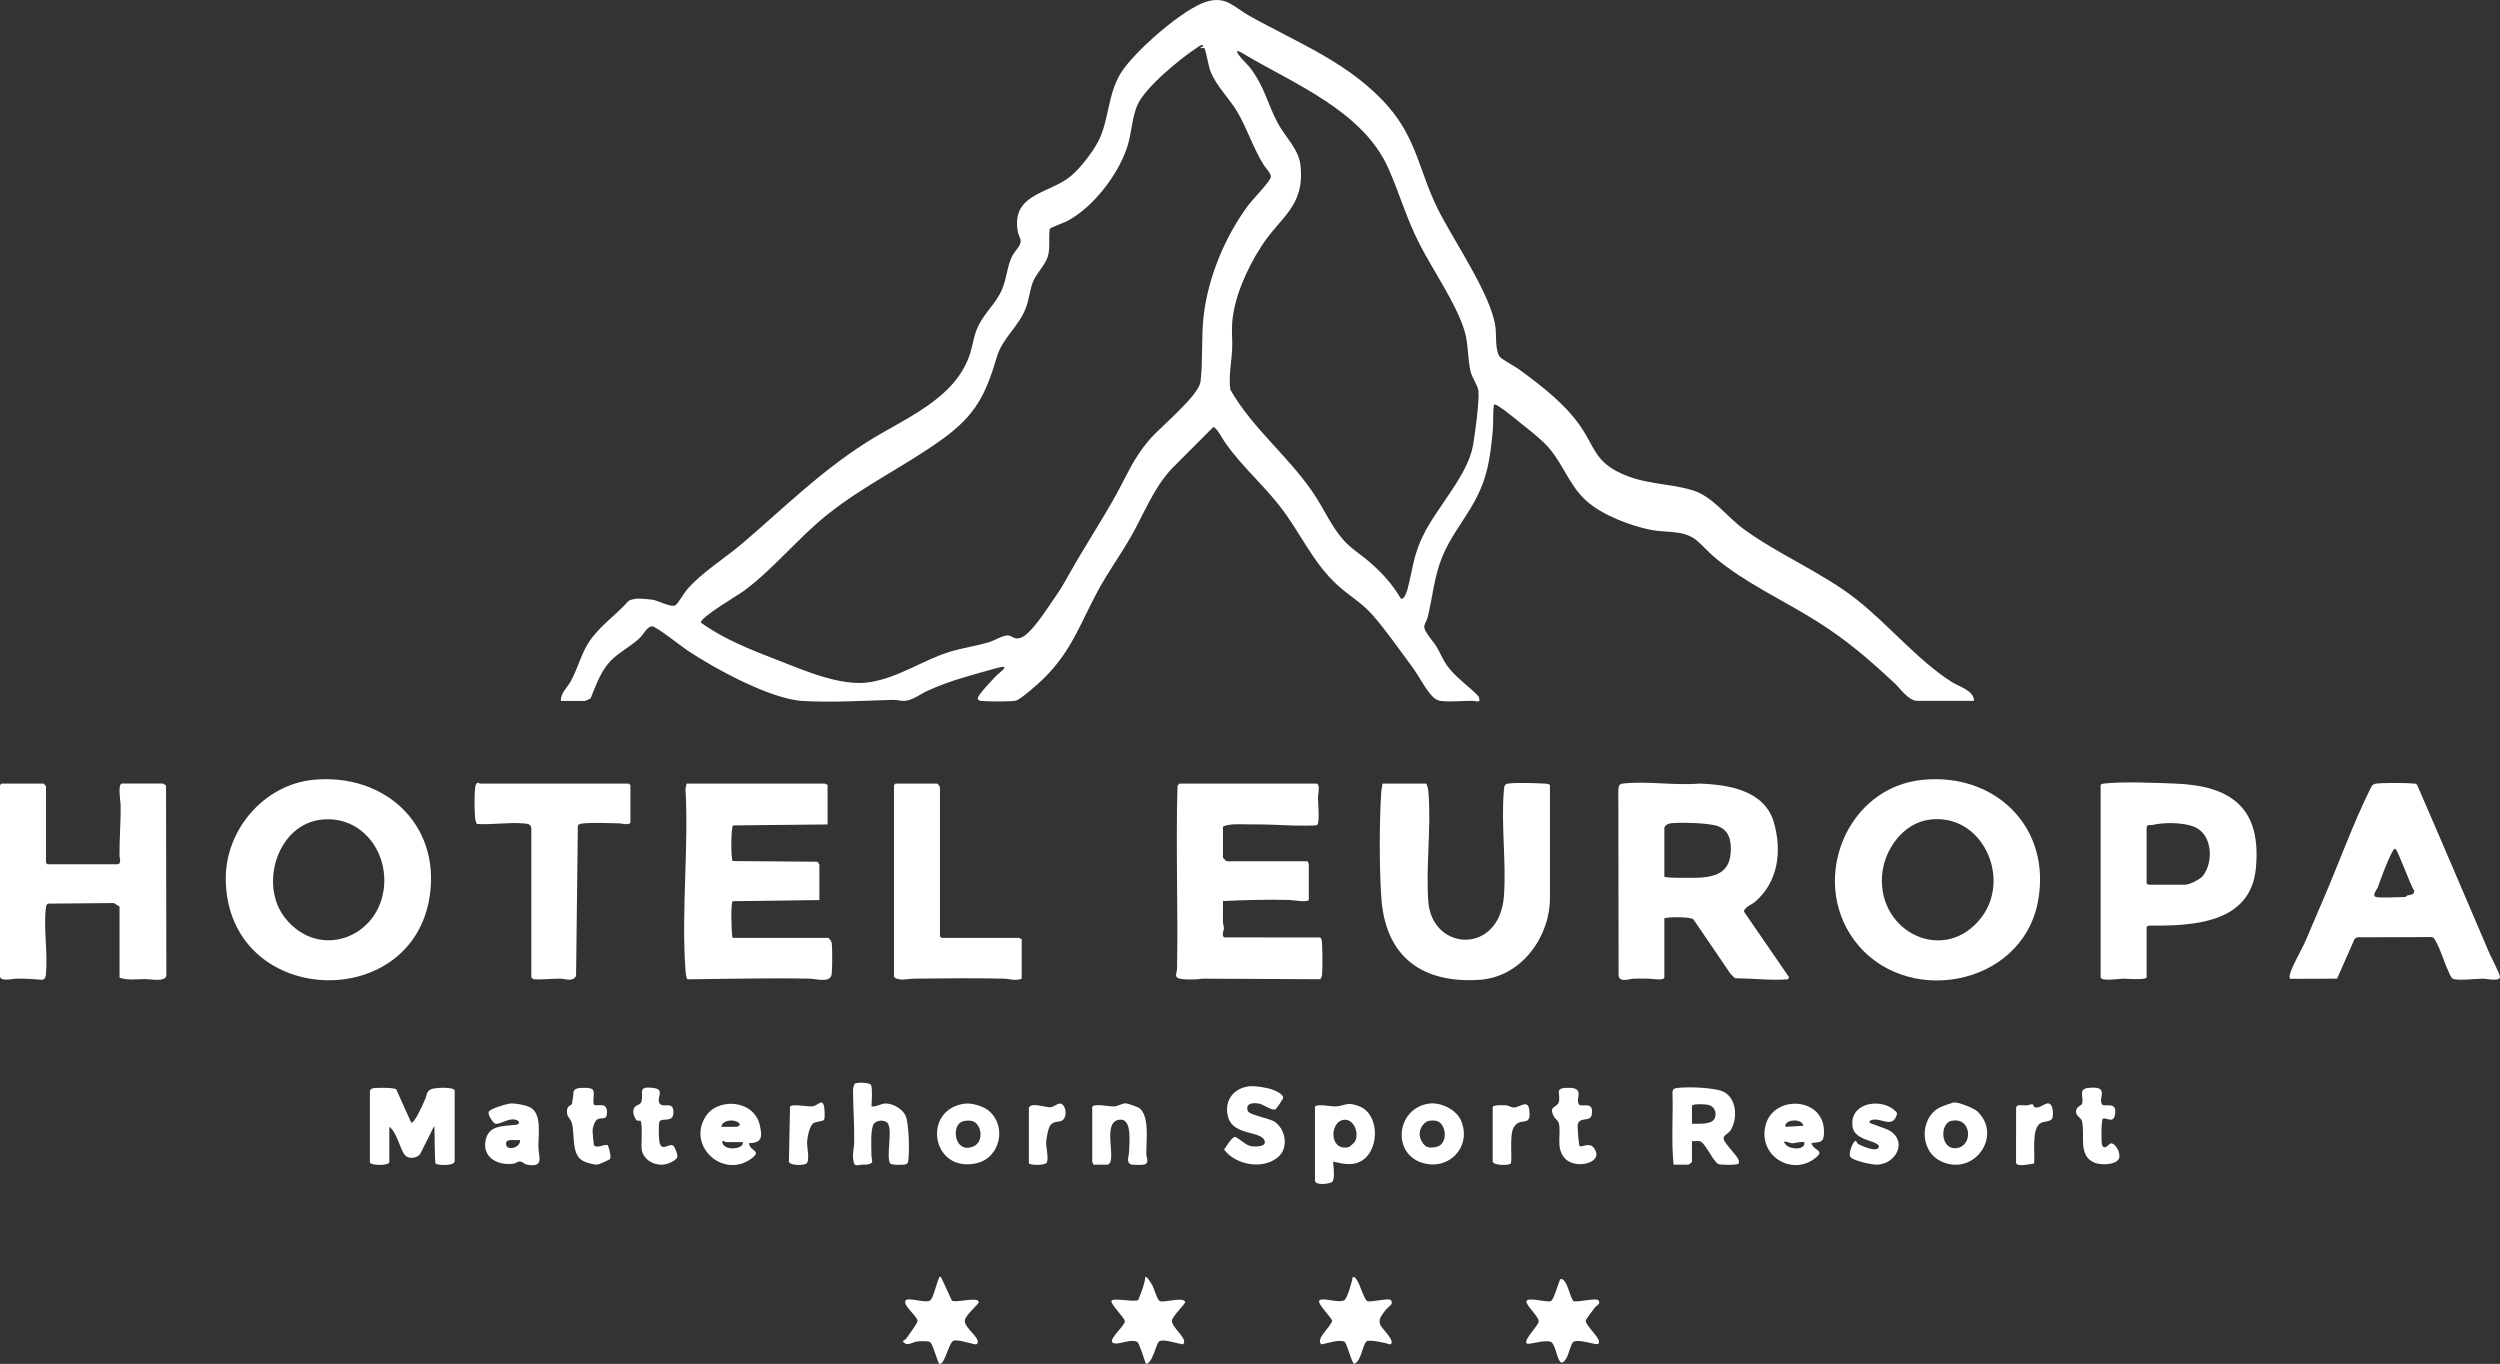 <?xml version="1.0" encoding="UTF-8"?>
<svg xmlns="http://www.w3.org/2000/svg" id="Ebene_1" data-name="Ebene 1" viewBox="0 0 1174.27 640.63">
  <rect x="0" y="0" width="1174.27" height="640.63" fill="#333333" stroke="none"/>
  <defs>
    <style>
      .cls-1 {
        fill: #fff;
      }
    </style>
  </defs>
  <path class="cls-1" d="M263.47,329.19c-.24-3.59,2.9-6.09,4.57-9.11,2.86-5.18,4.42-10.89,7.09-15.95,4.72-8.96,13.63-14.56,20.24-21.99.89-.52,3.29-.97,4.35-.98,1.48-.01,5.24.3,6.72.52,2.77.4,8.46,3.72,10.79,2.64.99-.46,4.14-5.81,5.3-7.19,6.72-8,18.02-14.94,26.13-21.86,19.58-16.72,35.84-33.04,57.88-47.21,17.93-11.53,42.78-20.48,49.36-42.77,1.33-4.51,1.56-8.07,3.78-12.53,3.09-6.21,8.46-10.56,11.13-17.18,2.04-5.04,2.29-10.7,4.7-15.45,1.14-2.24,4.08-4.65,3.91-7.05-.08-1.23-1.06-2.71-1.3-4.02-3.43-18.33,14.91-17.91,25.06-26.52,4.26-3.61,9.89-10.87,12.5-15.81,5.29-10.02,4.46-21.89,10.59-32.12,5.96-9.95,29.53-30.66,40.52-33.86,9.26-2.71,12.69,2.55,19.83,6.56,22.96,12.88,47.81,22.4,65.57,42.88,13.18,15.2,14.54,30.4,22.96,47.58,7.24,14.77,25.53,40.88,27.32,56.18.42,3.63-.27,10.63,2.03,13.68.86,1.14,7,4.41,8.8,5.72,11.02,8.02,23.21,17.36,30.47,29.03,5.08,8.16,6.22,14,15.61,18.95,12.39,6.52,23.43,5.28,35.67,8.96,9.27,2.79,16.06,12.39,23.72,18.03,16.44,12.12,37.03,20.49,53.19,33.19,14.95,11.75,28.85,28.66,44.72,38.78,3.57,2.28,10.52,4.01,10.52,8.92h-26.63c-4.03,0-8.02-5.84-10.54-8.18-12.23-11.41-22.31-20.16-36.58-29.16-16.05-10.13-33.81-18-48.37-30.33-2.77-2.35-5.58-5.68-8.41-7.91-6.04-4.76-13.7-3.34-20.77-4.67-9.8-1.85-23.43-7.03-30.84-13.79-8.01-7.3-10.72-16.88-17.49-24.74-3.36-3.91-8.65-7.96-12.74-11.25-2.05-1.65-10.7-8.81-12.46-9.14-.97-.18-.64.13-.73.72-.48,3.37-.15,8-.48,11.52-1.23,12.81-2.31,21.79-8.55,33.2-4.82,8.81-11.37,16.67-15.19,26.08-3.82,9.41-4.5,18.82-6.8,28.23-.37,1.53-1.63,3.4-1.64,4.63,0,2.34,4.3,6.9,5.69,9.21,1.77,2.92,2.97,6.07,4.98,8.94,3.77,5.37,10.25,9.68,14.81,14.46,1.44,3.56-.73,2.2-2.64,2.16-4.58-.1-11.12.65-15.35,0-1.06-.16-2.38-.91-3.17-1.63-3.22-2.87-7.07-10.41-9.85-14.15-5.79-7.8-12.82-17.93-19.16-24.99-4.82-5.37-10.41-8.54-15.61-13.18-12.08-10.79-17.79-25.07-27.64-37.62-8.25-10.52-17.7-18.56-25.54-29.65-1.03-1.46-4.1-7.39-5.61-7.38l-19.19,19.21c-8.78,9.21-13.17,21.16-19.34,32.01-4.93,8.68-10.89,16.84-15.64,25.63-8.37,15.48-12.34,28.32-25.47,41.23-2.14,2.1-10.77,9.84-13.09,10.43-2.02.51-13.77.42-16.22.14s-1.81-1.58-.69-3.14c1.65-2.3,5.57-6.51,7.65-8.66,1.34-1.39,7.63-5.7.59-3.73-11.21,3.13-21.87,5.81-32.57,10.62-3.18,1.43-7.14,4.46-10.52,4.83-2.3.25-3.86-.49-5.69-.44-14.02.37-28.69,1.34-42.75.52-15.1-.88-41.52-15.31-54.32-23.91-2.69-1.81-14.21-10.94-16.24-11.13-2.25-.21-4.31,3.96-5.96,5.52-3.49,3.3-8.6,6.11-12.23,9.36-5.72,5.12-7.9,11.92-10.77,18.86-.19.28-2.53,1.28-2.68,1.28h-11.28v-.03ZM564.84,21.14c-.44-.39-2.49,1.17-3.03,1.53-7.72,5.13-24.29,18.63-27.71,27-2.41,5.88-2.6,12.86-4.52,18.99-4.14,13.19-16.16,28.87-28.54,35.28-1.37.71-7.6,2.88-7.95,3.57-.66,4.24.33,8.81-.94,12.97s-5.57,8.12-7.06,12.14c-1.38,3.73-1.84,8.59-3.4,12.44-3.49,8.65-10.85,13.77-13.45,22.54-5.32,17.96-9.97,27.35-25.62,38.68-17.3,12.53-36.27,21.37-53.65,35.13-13.88,10.99-25.81,26.02-39.64,36.18-2.77,2.04-20.52,12.39-20.1,14.85,10.62,7.75,23.8,12.88,36.12,17.66s29.7,12.46,43.15,10.33,24.09-9.87,36.83-14.04c6.19-2.02,13.26-2.89,19.58-4.89,2.5-.79,6.67-3.4,8.95-3,1.86.33,2.25,1.86,5.1,1.22,5.02-1.13,13-14.07,16.09-18.48,3.31-4.73,4.51-6.89,7.31-11.88,6.98-12.43,14.87-24.32,21.77-36.78,5.37-9.7,8.07-16.95,15.51-25.76,5.26-6.23,23.44-20.88,24.25-27.57,1.24-10.17.25-20.73,1.49-31.14,2.15-18.04,10.06-37.02,20.86-51.6,1.93-2.61,10.34-11.24,10.68-13.34.26-1.59-2.6-4.47-3.49-5.93-4.87-8.02-7.37-16-11.72-23.79-3.92-7.04-10.37-12.69-13.27-20.32-.76-2.01-2.1-9.57-2.59-10.27-.4-.58-1.37-.21-1.98-.28-.28-.63,2.01-.51.95-1.43h.02ZM658.01,281.13c1.42.88,2.77-3.08,3.07-4.23,2.58-9.81,2.68-15.9,7.49-25.62,6.67-13.48,20.7-27.86,23.3-41.96.93-5.06,3.09-21.28,2.55-25.78-.31-2.61-3.04-6.21-3.73-9.22-1.34-5.91-.96-12.8-2.76-18.83-3.77-12.6-14.74-28.39-20.96-40.47-6.26-12.15-9.4-23.58-14.71-35.68-12-27.37-44.71-39.99-68.56-54.29-.76-.45-1.64-1.07-2.55-1.05-.88.88,5.05,6.55,5.74,7.45,7.3,9.45,8.22,16.89,13.35,26.48,3.36,6.27,9.78,12.1,10.6,19.64,2.13,19.63-9.45,24.11-18.57,38.42-6.54,10.25-12.69,23.68-13.52,35.91-.27,3.93.21,8.07.01,12.01-.31,6.33-1.7,12.66-.88,19.07,10.92,19.13,28.67,32.29,40.41,50.77,4.09,6.44,7.28,13.53,12.29,19.38,3.89,4.54,8.35,7.05,12.69,10.82,5.85,5.08,10.78,10.46,14.72,17.19h.02Z"></path>
  <path class="cls-1" d="M781.76,431.4v27.59c0,1.86-6.01.72-6.94.7-2.39-.04-4.85-.07-7.24,0-2.43.07-6.61,1.92-7.31-1.28l-.13-87.25c.16-1.76.17-2.89,2.15-3.12,11.09-1.29,24.68,1.04,36.04,0,13.52.52,30.61,3.14,34.91,18.36,3.83,13.55,1.99,27.94-9.02,37.31-1.45,1.23-5.15,2.57-5.04,4.53l21.15,30.75-.48.99c-8.28.62-16.66-.41-24.97-.52l-2.14-2.18-17.3-25.41c-1.23-1.46-13.69-1.16-13.69-.47h0ZM781.76,411.72c0,.86,15.62.6,17.06.5,8.61-.63,13.86-3.43,14.16-12.71.17-5.12-1-9.67-6.27-11.53-4.14-1.46-17.87-1.84-22.33-1.23-1.04.14-2.62,1.21-2.62,2.18v22.79h0Z"></path>
  <path class="cls-1" d="M147.23,366.28c32.95-3.2,59.46,20.38,54.68,54.19-7.92,56.04-94.75,52.65-95.87-7.04-.44-23.37,17.8-44.88,41.19-47.15ZM151.06,384.98c-20.74,2.21-29.48,30.57-17.17,46.17,15.94,20.2,44.78,9.21,46.54-15.36,1.23-17.13-11.46-32.72-29.37-30.81h0Z"></path>
  <path class="cls-1" d="M903.08,366.28c34.27-3.33,60.61,22.41,54.19,57.06-7.48,40.37-63.26,50.26-86.64,17.82-20.56-28.54-2.99-71.43,32.45-74.87h0ZM906.42,384.97c-12.69,1.61-21.63,14.38-22.43,26.51-1.78,26.86,29.82,41.66,46.74,19.39,14.14-18.61.23-49.02-24.31-45.9Z"></path>
  <path class="cls-1" d="M56.15,459.23v-33.35c0-.16-2.24-1.29-2.61-1.71l-30.98.27c-.8.44-.87,1.08-.98,1.9-1.2,9.28.89,21.16.04,30.75-.13,1.5-.24,3.14-2.15,3.12-4.02-.37-8-.58-12.05-.53C5.89,459.7,0,461.25,0,458.5v-89.73s.67-.72.72-.72h19.68c.08,0,1.2,1.11,1.2,1.2v35.99s.67.72.72.72h32.63c2.38,0,1.19-2.88,1.18-4.06-.07-8,.68-15.97.52-24.03-.03-1.42-1.5-9.82.7-9.82h19.2c.14,0,1.31.74,1.44.96l.15,89.4c-.87,2.92-7.42,1.47-9.66,1.47-4.11.01-8.27.72-12.32-.66h-.01Z"></path>
  <path class="cls-1" d="M388.72,368.54v18.71l-44.34.45c-1.14.31-1.1,16.21-.23,16.75l39.76.31c.22.13.96,1.3.96,1.44v16.55l-40.72.55c-.98.79-.66,14.97-.07,17.21h44.87c.31,0,1.55,1.54,1.67,2.17.4,2.08.34,12.61.03,14.89-.58,4.33-7.36,2.17-10.32,2.11-19.11-.37-38.31.11-57.4.3-.66-.48-.88-3.39-.95-4.33-2.02-27.42,1.58-57.29,0-84.98l.5-2.62h65.03c.16,0,.73.64,1.2.48h.01Z"></path>
  <path class="cls-1" d="M614.28,404.52c-.16.47.48,1.04.48,1.2v16.79c0,1.6-7.58.25-8.86.22-10.47-.28-21.03-.01-31.46.5.07,3.28-.08,6.58-.02,9.86.02.97.43,1.85.46,2.81.03,1.24-1.2,3.11.02,4.4l45.02.04c.4.13.6.38.76.76.59,1.38.57,14.28.33,16.45-.1.9-.25,1.75-.96,2.4l-55.46-.27c-2.09.5-10.11.68-11.54-.41-1.32-1.01-.2-2.71-.18-4.1.52-28.68-.64-57.51.22-86.14.11-.23.87-.97.95-.97h64.31c1.88,0,.71,5.44.7,6.45-.03,2.3.99,12.01-.43,13.01-.62.43-9.25.27-10.85.23-6.36-.16-12.75-.61-19.2-.52-3.07.04-6.68-.21-9.6,0-.82.06-4.54.53-4.54,1.22v14.4c0,.12,1.56,1.68,1.68,1.68h38.17Z"></path>
  <path class="cls-1" d="M1115.64,368.16c2.49-.56,15.29-.46,18.16-.13.69.08,1.26.05,1.6.8,11.44,26.23,22.6,52.58,33.88,78.89.72,1.69,5.2,10.24,4.98,11.22-.51,2.24-6.26.77-7.83.75-3.03-.05-12.58,1.12-14.37-.02-.83-.53-1.37-2.08-1.81-2.99-2.18-4.47-3.84-10.6-6.28-14.83-.42-.72-.82-1.39-1.66-1.7l-35.2.11-1.14.78-8.23,18.65-22.06.07c-.44-.83-.21-1.61.02-2.45,1.12-4.07,5.37-11.06,7.21-15.35,2.83-6.61,5.65-13.23,8.49-19.82,7.18-16.69,13.91-35.41,21.9-51.52.59-1.2.87-2.12,2.35-2.45h0ZM1116.02,421.32c1.78.55,11.19,0,13.92,0,.09,0,.4-.59.75-.69,1.37-.38,3.57-.27,3.26-2.32-1.63-2.12-7.77-19.31-8.82-19.55-.73-.17-1.02.61-1.29,1.1-2.66,4.69-5.1,11.85-7,16.99-.3.82-2.96,3.8-.81,4.46h-.01Z"></path>
  <path class="cls-1" d="M669.71,368.06c.8.26,1.14,3.16,1.22,4.06,1.43,16.39-1.28,34.88-.04,51.38,1.76,23.41,33.62,25.25,35.55-2.88,1.09-15.93-1.44-33.73-.04-49.47.15-1.72.16-2.89,2.15-3.12,4.16-.48,12.01-.23,16.36,0,.66.04,2.94.05,3.12.82v52.72c.07,18.6-13.56,37.29-32.87,38.63-27.19,1.88-44.48-10.8-46.35-38.63-.95-14.11-.95-35.83,0-49.94.08-1.22.53-2.36.5-3.58h20.4,0Z"></path>
  <path class="cls-1" d="M986.68,368.78c.19-.62,1.09-.68,1.66-.74,8.63-1.01,24.05-.33,33.16,0,26.57.98,40.93,11.49,38.07,40.03-2.58,25.77-29.78,26.89-50.09,26.69-.39-.02-1.2.45-1.2.72v23.51c0,1.51-9.78.68-11.3.7-1.31.02-10.3,1.44-10.3-.7v-90.21h0ZM1008.28,388.45v26.39s.67.72.72.72h17.28c2.13,0,7.27-2.53,8.61-4.35,4.87-6.63,4.29-19.19-4.05-22.76-5.23-2.24-14.7-2.27-20.01-.9-.56.15-2.14-.53-2.54.9h0Z"></path>
  <path class="cls-1" d="M249.55,388.93c-.27-1.98-1.79-1.99-3.61-2.15-7.24-.65-14.61.7-21.84.25-.56-.37-.87-2.17-.94-2.9-.33-3.27-.38-10.7,0-13.92.08-.74.33-2.05.97-2.44s1.03.29,1.19.29h70.07s.72.67.72.72v17.27c0,1.91-4.11.72-5.02.7-5.11-.1-11.9-.45-16.84,0-1.04.09-2.13.08-2.83,1.01l-.84,70.66c-1.73,2.97-4.72,1.31-7.32,1.27-4.28-.06-8.54.58-12.73.25-.23-.11-.97-.87-.97-.95v-70.06h0Z"></path>
  <path class="cls-1" d="M479.9,440.99v18.71c-2.83,1.22-5.69.04-8.38-.02-13.95-.31-28.3-.14-42.27,0-2.92.03-6.57,1.29-9.34-.7v-90.21s.67-.72.72-.72h19.68c.11,0,1.2,1.5,1.2,1.68v70.06s.67.72.72.72h36.47c.16,0,.73.64,1.2.48h0Z"></path>
  <path class="cls-1" d="M173.73,512.25c.04-.16.75-.85.97-.95,1.16-.54,10.57-.49,11.4.35l7.08,15.73c1.81,0,5.67-9.29,6.57-11.19.77-1.62.39-3.16,2.32-4.39,1.74-1.12,11.5-1.33,11.5.46v33.11c0,2.55-8.45,1.89-8.91,1.23-.66-.95-.37-15.39-.69-17.78l-6.31,12.64c-1.09,2.58-5.57,3.17-7.34,1.25-2.48-2.68-3.79-10.97-7.46-13.41v16.55c0,1.76-9.12,1.76-9.12,0v-33.59h-.01Z"></path>
  <path class="cls-1" d="M794.72,536v9.84c0,.11-1.5,1.2-1.68,1.2h-6.96c-1.11-11.16-.15-22.59-.5-33.85.05-1.53.73-1.97,2.16-2.16,4.7-.62,18.08-.3,22.11,1.93,6,3.32,6.37,12.6,3.03,17.94-.98,1.56-3.47,2.36-3.31,3.87.24,2.21,6.17,7.71,6.96,9.89.23.64.51,1.29.05,1.93-.5.7-8.28.66-9.38.2-2.61-1.1-6.17-10.26-8.9-10.78-1.1-.21-2.44.1-3.59-.01h.01ZM794.72,527.84c2.79-.05,9.36.54,10.67-2.52,1.17-2.73-.09-5.62-2.98-6.37-1.18-.31-7.69-.64-7.69.49v8.4Z"></path>
  <path class="cls-1" d="M617.64,519.93c.53-1.72,8.05-.09,9.84-.23,4.67-.38,5.23-2.38,11.08-.04,9.22,3.69,9.44,19.38,1.88,24.99-4.3,3.19-9.34,2.16-14.15.96-.36.36,1.03,7.56-.43,9.41-.85,1.07-8.21,2.05-8.21-.53v-34.55h-.01ZM630.96,526.01c-6.38,1.05-6.67,14.61,2.27,12.86.79-.16,3-2.18,3.34-2.89,1.91-3.91-.73-10.77-5.61-9.97h0Z"></path>
  <path class="cls-1" d="M441.98,599.82l5.13,11.07c1.92,1.24,12.43-2,12.62.68.07,1-6.35,6.15-6.57,8.71-.3,3.39,7.58,8.27,5.9,10.75-.48.71-1.08.38-1.72.26-2.05-.39-7.91-2.32-9.59-1.49-2.15,1.07-4.01,11.37-6.47,10.81-.84-.19-3.04-9.59-4.56-10.32-1-.48-4.68-.34-5.95-.19-1.97.25-4.08,1.96-5.75.85-1.98-1.32-.06-1.26.59-2.15.89-1.22,5.31-7.31,5.35-8.15.12-2.47-7.22-7.54-5.57-9.82,1.21-1.66,9.36,1.5,11.52,0,1.43-1,3.1-8.45,4.07-10.31.26-.49-.25-.91,1-.68v-.02Z"></path>
  <path class="cls-1" d="M587.31,510.21c2.32-.18,7.23.6,9.48,1.29,1.67.51,5.94,2.22,5.93,4.11,0,.62-3.3,5.34-3.64,5.46-1.99.67-5.6-2.45-8.12-2.78-2.66-.35-5.98-.05-4.91,3.46.61,1.99,10.2,3.48,12.63,5.13,5.3,3.6,6.67,12.28,1.69,16.57-7.14,6.16-19.88,3.77-25.42-3.44.93-1.33,3.57-5.82,5.03-5.96,1.18-.11,4.94,3.76,7.28,4.23,2.05.42,8.19.63,6.61-2.76-1.99-4.27-14.35-2.28-16.9-10.46-2.41-7.74,2.34-14.24,10.33-14.86h0Z"></path>
  <path class="cls-1" d="M653.52,612.68c-.1.18-2.41,2.22-2.98,3.01-1.68,2.34-3.34,4.04-2.11,6.85.6,1.38,7.67,7.99,4.43,8.93-1.9-.7-9.52-2.37-10.89-1.46-1.98,1.32-2.4,9.21-5.85,10.59-1.08.01-3.49-9.68-4.55-10.32-2.17-1.31-7.72.56-10.07,1.01-.52.1-.84.37-1.23-.27-1.74-2.83,4.89-7.81,5.46-10.73-.76-1.89-6.61-7.58-6.14-9.15.69-2.31,9.48,1.36,11.97-.54,1.41-1.07,3.47-8.65,3.85-10.79.98-.17,1.37.62,1.84,1.28,1.51,2.1,3.45,9.12,4.88,10s10.3-1.7,11.31-.28c.31.43.37,1.38.1,1.86h-.02Z"></path>
  <path class="cls-1" d="M544.33,630.17c-1.4,1.33-2.99,10.39-6.11,10.43-.66-1.62-3.05-9.81-4.08-10.33-2.84-1.43-7.7,1.01-10.33.77-5.21-.47,4.46-7.97,4.54-10.35-.15-2.02-7.2-8.38-6.2-9.82.91-1.33,10.45.85,12.48-.24,1.34-3.53,2.94-7.02,3.34-10.81.7-.64,3.06,3.46,3.37,4.06.77,1.5,2.17,6.49,3.34,7.22,1.69,1.05,11.4-2.26,12.01.49.15.68-6.07,6.85-6.24,8.65-.29,3.13,7.19,8.2,5.54,10.79-.48.75-1.04.22-1.6.15-2.23-.29-8.45-2.53-10.06-1h0Z"></path>
  <path class="cls-1" d="M717.01,630.97c-1.31-1.83,5.63-8.29,5.73-10.32.11-2.27-6.28-7.71-5.74-9.5.62-2.1,9.67.85,11.49-.04,1.6-.78,3.81-10.11,4.56-10.32,1.27-.36,2.43,1.88,2.9,2.85,1.12,2.33,1.54,5.24,3.08,7.48,2,.8,10.77-1.73,11.81-.29,1.18,1.65-.93,2.33-1.64,3.23-.62.79-4.38,5.77-4.38,6.15-.07,2.84,8.33,9.25,5.77,11.08-.87.62-9.01-2.52-11.54-1-1.07.64-2.26,5.71-2.99,7.09-4.43,8.35-4.6-5.76-7.57-7.07s-10.75,1.68-11.47.67h-.01Z"></path>
  <path class="cls-1" d="M409.36,519.69c2.66.34,4.65-1.67,7.31-1.35,3.26.39,6.95,2.44,8.54,5.41,1.83,3.42,1.98,17.05,1.45,21.15-.1.77-.19,1.51-.98,1.9-.96.47-6.82.5-7.45-.24-2.41-2.83,1.62-16.92-1.7-19.41-1.64-1.23-4.7-.97-6.01.66-1.81,2.26-1.2,11.4-1.19,14.69.01,2.99,1.7,4.02-2.62,4.54-4.14-.37-5.54,2.2-6.01-3.1-.24-2.63.47-4.87.52-7.2.15-8.21-.5-16.45-.54-24.49,0-.74.32-2.61.76-3.12.75-.89,6.93-.8,7.69.48.79,1.34.27,8.14.24,10.08h0Z"></path>
  <path class="cls-1" d="M850.87,536.96c.96,3.72,6.57,3.11,1.88,6.91-11.02,8.93-27.41-1.1-23.35-15.67s29.07-12.88,27.26,5.18c-.38,3.75-2.77,2.92-5.79,3.57h0ZM847.03,528.8c-.5-3.78-9.21-3.01-8.39.49l8.39-.49ZM847.51,536.48c-2.01-.44-4.14.64-5.99.51-.78-.05-5.63-2.28-2.42.94,2.03,2.04,9.09,2.37,8.42-1.45h-.01Z"></path>
  <path class="cls-1" d="M351.77,536.96c.42,3.98,6.56,3.36.93,7.4-12.9,9.26-29.76-5.62-21.5-19.57,5.59-9.43,22.79-8.37,25.63,3.51,1.27,5.32,1.38,8.6-5.06,8.66ZM338.81,529.28h6.96c.19,0,1.99-.43,1.68-1.19-1.05-2.58-8.26-2.45-8.63,1.19h0ZM348.89,536.48h-7.92c-.24,0-1-.76-1.68-.48-.11,2.68,2.95,3.45,5.04,3.4,1.64-.04,5.01-.76,4.56-2.92h0Z"></path>
  <path class="cls-1" d="M239.35,518.36c2.15-.32,7.24.65,9.25,1.56,6.21,2.81,4.16,13.11,4.29,18.74.12,5.08,2.84,9.93-5.48,8.36-1.21-.23-1.87-1.5-3.39-1.46-1.02.03-1.68.86-2.84,1.03-6.76.96-14.32-2.41-13.2-10.31s8.22-7.26,14.15-7.93c1.89-.21,2.28-1.44.69-2.17-3.55-1.64-7.91,2.29-10.21,1.6-1.05-.32-3.76-4.44-2.99-5.68.85-1.36,7.95-3.46,9.72-3.72v-.02ZM244.27,535.52c-1.45.19-6.24-.74-6.53,1.18-.65,4.35,6.92,2.67,6.53-1.18Z"></path>
  <path class="cls-1" d="M917.47,517.87c1.96-.47,9.71,2.6,11.38,4.22,11.96,11.58-1.79,30.71-17.14,23.38-10.59-5.06-10.01-21.45.4-25.73,1.02-.42,4.44-1.64,5.37-1.86h-.01ZM916.48,526.51c-5.46,1.25-5.09,13.82,2.65,12.76,7.9-1.09,6.91-14.95-2.65-12.76Z"></path>
  <path class="cls-1" d="M453.4,518.37c3.07-.37,8.46,1.24,10.9,3.25,8.91,7.33,5.53,22.41-5.86,24.82-21.09,4.47-25.54-25.61-5.04-28.08h0ZM450.78,527.51c-3.9,3.45-1.57,14.39,6.43,10.98,5.32-2.26,3.85-11.25-1.08-12.06-1.59-.26-4.1-.02-5.34,1.08h-.01Z"></path>
  <path class="cls-1" d="M671.26,518.36c5.54-.74,12.92,2.85,15.1,8.19,5.03,12.38-6.13,23.65-18.59,19.55-14.18-4.66-11.73-25.7,3.5-27.74h0ZM669.15,527.53c-2.78,2.68-3.08,6.26-.85,9.4,1.64,2.32,3.37,2.3,6.09,1.84,6.24-1.07,5.01-11.52.09-12.33-1.77-.29-3.98-.2-5.33,1.1h0Z"></path>
  <path class="cls-1" d="M513.02,519.93c.55-1.77,8.55-.1,10.31-.22,1.91-.13,3.88-1.64,5.73-1.45.68.07,5.49,1.76,6.03,2.16,5.03,3.76,3.23,15.72,3.35,21.6.04,1.8,1.62,4.47-1.19,5.01-1.04.2-4.17.17-5.29.04-3.38-.39-1.67-3.98-1.63-6.01.07-3.97,1.54-15.41-4.08-15.16-8.39.37-2.67,15.56-4.82,20.17-.11.23-.87.97-.95.97h-6.96c.16-.47-.48-1.04-.48-1.2v-25.91h-.02Z"></path>
  <path class="cls-1" d="M878.23,527.36c.31.41,7.64,2.66,9.44,3.76,8.35,5.13,2.86,15.6-5.86,15.93-2.35.09-11.92-1.76-12.85-3.97-.68-1.6,1.35-6.61,2.33-7.08.82-.39.74.9,1.51,1.34,1.61.93,9.22,4.32,9.74,1.24.27-1.59-5.56-2.97-6.88-3.6-3.27-1.58-5.44-2.9-5.61-6.89-.47-11.15,15.61-12.5,21.08-5.21-1.8,7.37-6.71,2.48-11.23,3.02-.6.07-2.34.55-1.66,1.46h-.01Z"></path>
  <path class="cls-1" d="M278.89,518.66c1.03,1.66,6.19-1.72,6.21,3.66.02,4.14-2.01,2.35-4.34,3.37-1.41.62-2.4,3.86-2.43,5.29-.01.7.47,6.3.57,6.61.81,2.44,5.49-.59,6.6.37.25.22,1.83,5.55,1.01,6.44-.48.52-5.2,2.56-6.04,2.6-2.01.09-6.02-1.09-7.64-2.37-4.42-3.48-2.79-12.32-4.29-17.3-.57-1.91-2-2.46-2.2-4.53-.38-3.92,2-3.2,2.31-4.38.13-.51.25-1.9.48-2.93.39-1.74-.45-3.49,2.01-4.24,1.4-.42,6.23-.53,7.23.49,1.23,1.25-.13,5.84.53,6.9v.02Z"></path>
  <path class="cls-1" d="M741.97,538.36c.87.6,4.43-1.82,6.42.53,6.1,7.23-8.63,10.92-13.59,4.95-4.07-4.9-1.43-11.12-2.57-16.14-.32-1.42-1.74-2.12-2.39-3.36-2.59-4.93,1.47-4.08,2.29-6.54,1.16-3.48-1.96-6.42,2.83-6.77,10.48-.78,4.65,4.76,6.71,7.73,1.13,1.62,6.96-2.01,6.05,4.55-.56,4.06-5.79.95-6.64,4.88-.22,1.03.48,9.88.9,10.17h0Z"></path>
  <path class="cls-1" d="M987.7,525.5c-.69.44-.86,11.25-.3,12.41,1.32,2.73,3.3-1.04,4.23-.89,2.66.41,5.1,5.74,3.22,7.86-2.15,2.42-8.37,2.4-11.24,1.15-7.64-3.33-4.14-12.8-5.67-19.29-.45-1.93-2.79-2.51-2.82-4.41-.03-2.66,2.49-2.91,2.84-3.93.98-2.85-1.95-6.83,2.71-7.37,10.72-1.25,4.57,4.66,6.7,7.72,1.07,1.53,7.68-2.04,5.92,5.38-.85,3.6-4.26.52-5.59,1.36h0Z"></path>
  <path class="cls-1" d="M310.13,518.61c1.79,1.8,6.43-1.68,6.17,4.2-.21,4.78-5.51,1.97-6.53,4.07-.56,1.15-.36,8.57.08,10,1.29,4.17,4.22-.07,6.4,1.27.68.42,1.96,3.94,1.95,4.83-.03,2.18-4.95,4-6.99,4.09-4.62.2-9.3-2.67-9.84-7.47-.24-2.08.55-12.42-.57-13.12-.42-.26-1.2.22-1.88-.38-.48-.43-1.36-2.52-1.42-3.3-.36-4.35,3.1-3.06,3.77-5.37,1.22-4.19-2.31-7.56,6.05-6.33,5.4.79.37,5.08,2.8,7.52h.01Z"></path>
  <path class="cls-1" d="M955.44,546.51c-1.89.2-7.87,1.8-8.49-.29l.03-25.7c.08-2.14,3.1-1.22,4.9-1.31.88-.04,2.08-.67,2.8-.51.47.1.45,1,.79,1.23,2.01,1.33,5.06-2.08,6.86-1.61,2.16.56,2.2,5.12,1.7,6.8-.54,1.8-3.86,1.53-5.37,2.31-4.72,2.46-2.68,14.54-3.23,19.08h0Z"></path>
  <path class="cls-1" d="M701.14,519.93c.32-1.03,5.35-.87,6.49-.73,1.29.15,2.21,1,3.34,1.01,3.36.01,7.42-5,7.48,3.08.05,6.16-5.23.86-7.82,7.1-1.63,3.94-.15,14.87-1.07,16.2-.53.77-8.43,1.13-8.43-1.23v-25.43h.01Z"></path>
  <path class="cls-1" d="M483.26,520.41c.81-2.88,8.31-.11,10.19-.33,2.42-.28,4.45-3.51,6.32-.35,1.04,1.75,1.1,4.75-.42,6.22-1.82,1.75-4.9-.12-6.53,3.55-.61,1.38-1.41,5.68-1.44,7.22-.04,2.23,1.29,7.65.28,9.37-.88,1.49-8.4,1.25-8.4.23v-25.91h0Z"></path>
  <path class="cls-1" d="M371.07,519.79c1.05-1.47,8.46.15,10.65-.15,2.61-.36,4.42-3.87,5.35.02.27,1.13.5,5.51-.01,6.29-.59.9-3.74.73-5.05,1.67-1.74,1.24-2.8,6.47-2.9,8.61-.14,2.79,1.23,7.93-.06,10.02-.85,1.38-7.92,1.26-8.49-.49l.51-25.96h0Z"></path>
</svg>
